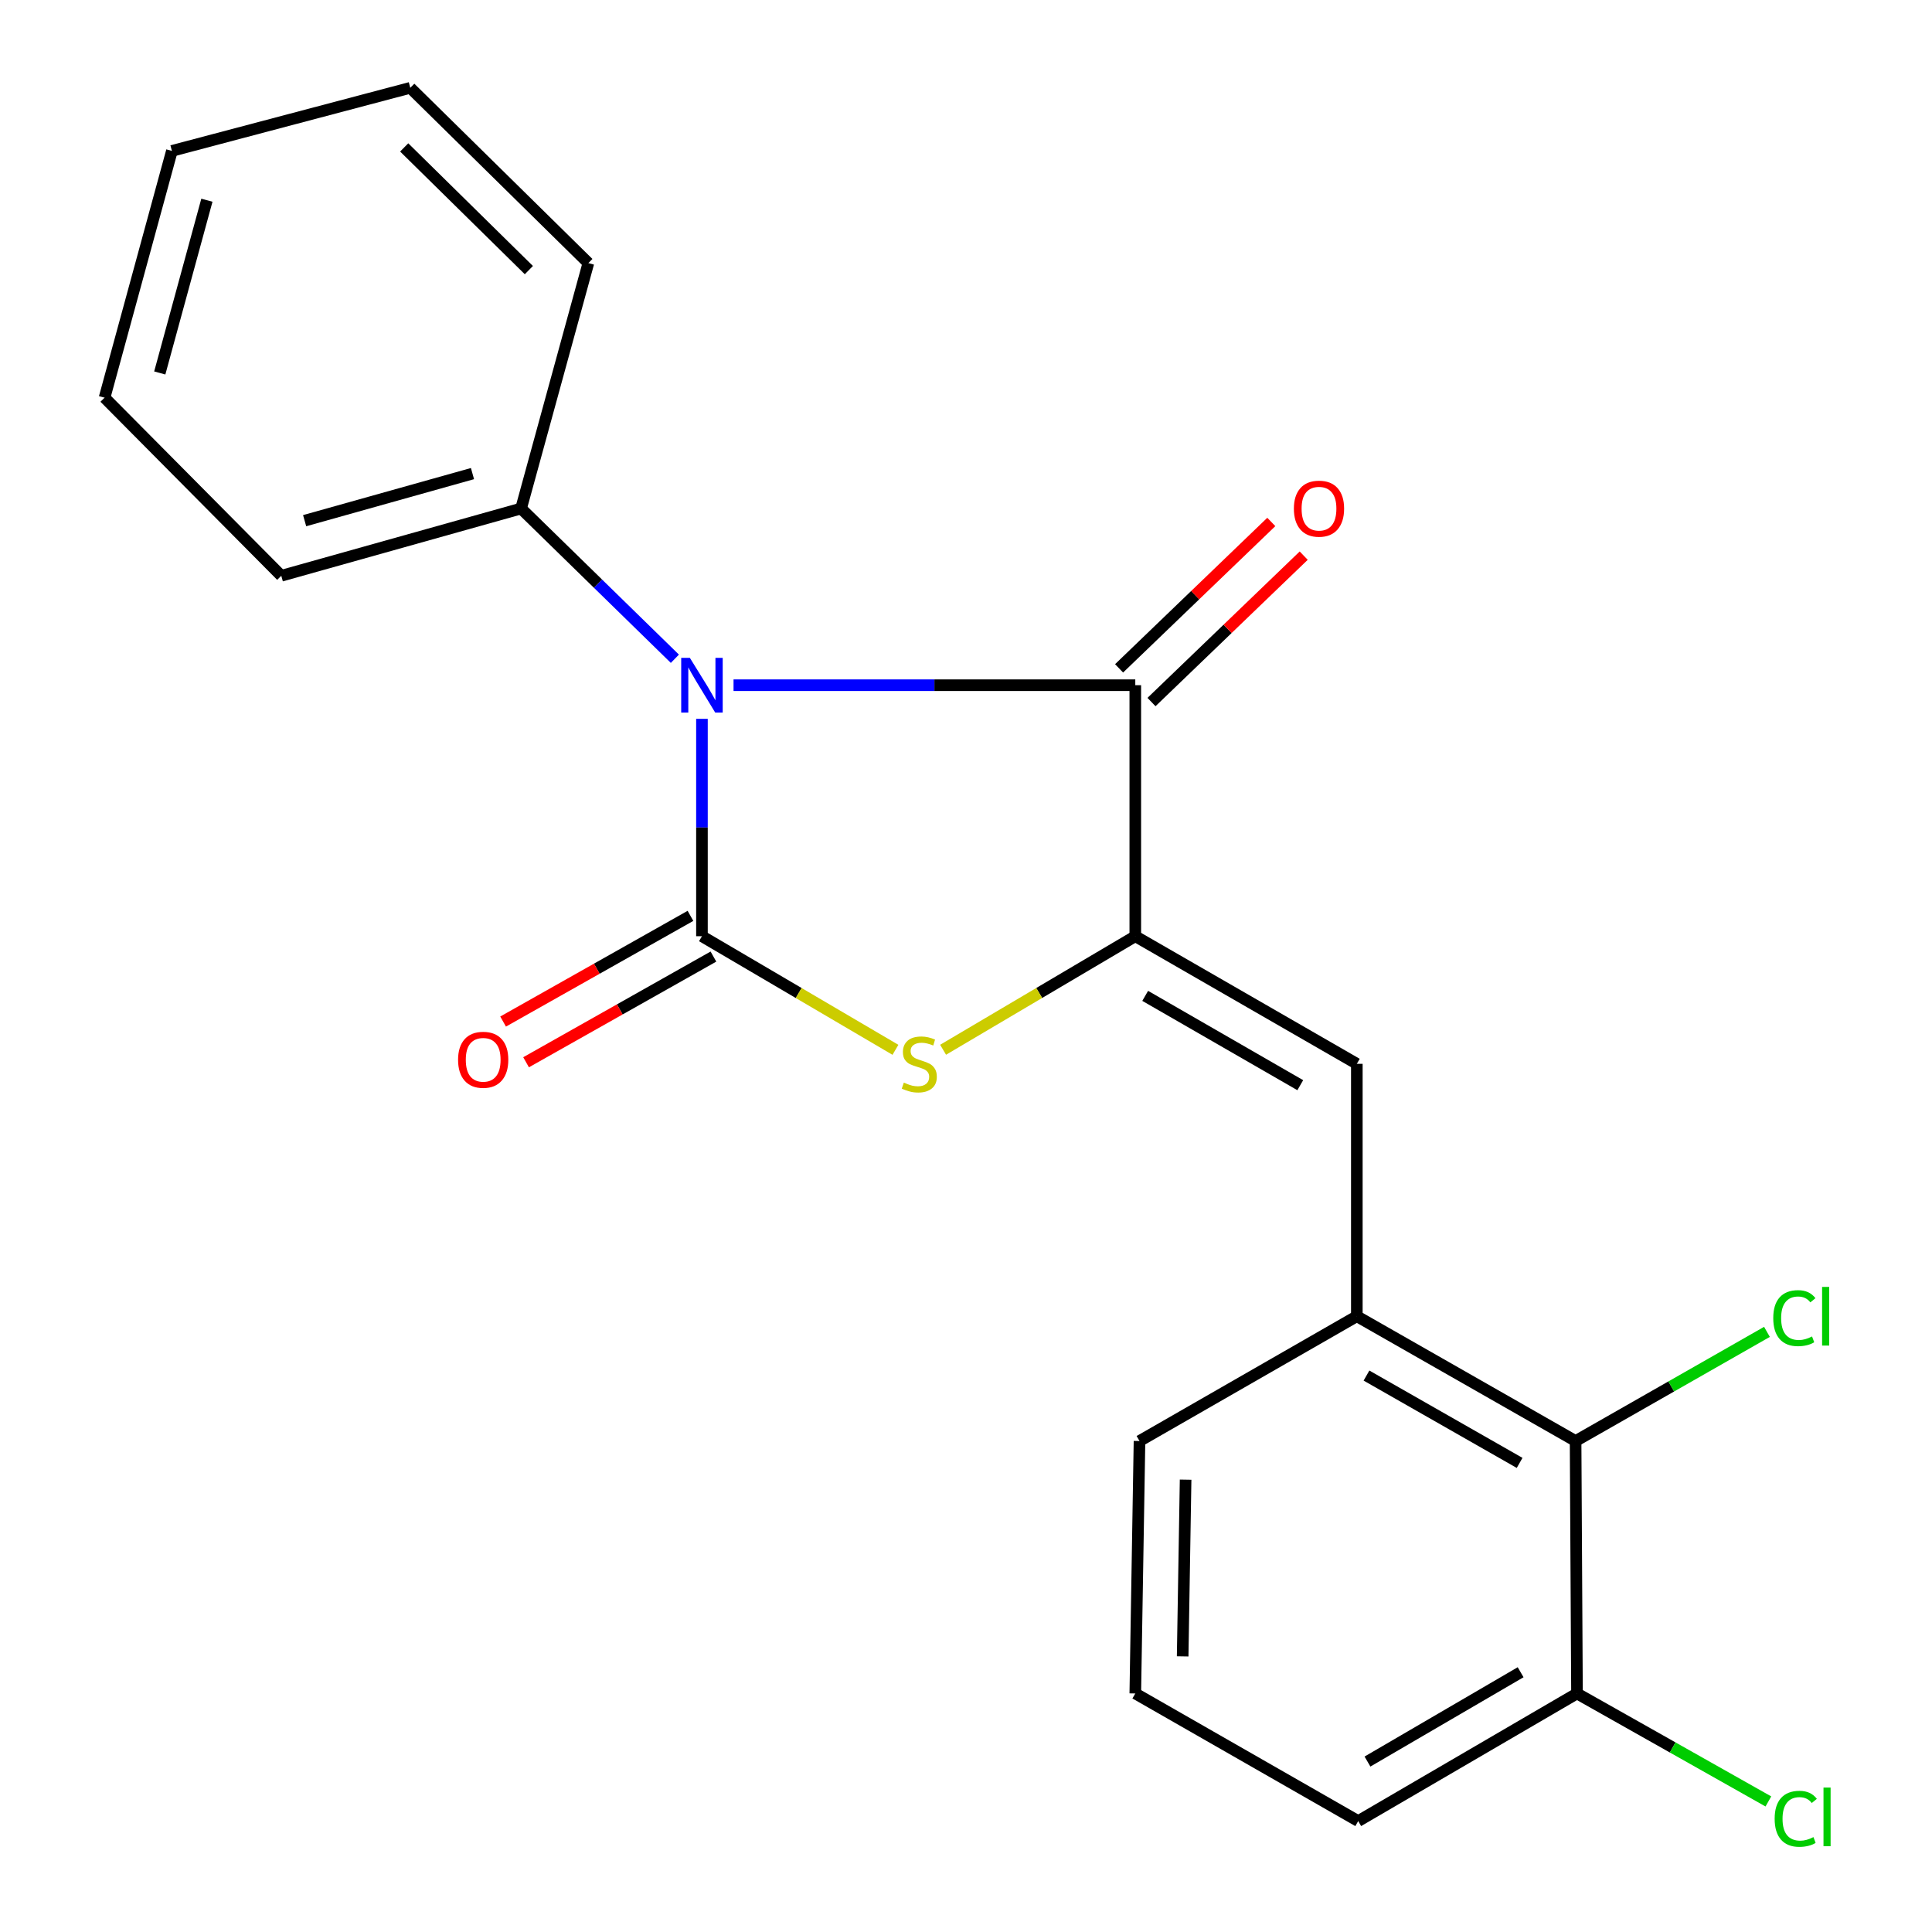 <?xml version='1.0' encoding='iso-8859-1'?>
<svg version='1.1' baseProfile='full'
              xmlns='http://www.w3.org/2000/svg'
                      xmlns:rdkit='http://www.rdkit.org/xml'
                      xmlns:xlink='http://www.w3.org/1999/xlink'
                  xml:space='preserve'
width='1000px' height='1000px' viewBox='0 0 1000 1000'>
<!-- END OF HEADER -->
<rect style='opacity:1.0;fill:#FFFFFF;stroke:none' width='1000' height='1000' x='0' y='0'> </rect>
<path class='bond-0' d='M 363.329,372.068 L 363.329,428.326' style='fill:none;fill-rule:evenodd;stroke:#0000FF;stroke-width:6px;stroke-linecap:butt;stroke-linejoin:miter;stroke-opacity:1' />
<path class='bond-0' d='M 363.329,428.326 L 363.329,484.584' style='fill:none;fill-rule:evenodd;stroke:#000000;stroke-width:6px;stroke-linecap:butt;stroke-linejoin:miter;stroke-opacity:1' />
<path class='bond-2' d='M 379.676,354.66 L 483.651,354.66' style='fill:none;fill-rule:evenodd;stroke:#0000FF;stroke-width:6px;stroke-linecap:butt;stroke-linejoin:miter;stroke-opacity:1' />
<path class='bond-2' d='M 483.651,354.66 L 587.625,354.66' style='fill:none;fill-rule:evenodd;stroke:#000000;stroke-width:6px;stroke-linecap:butt;stroke-linejoin:miter;stroke-opacity:1' />
<path class='bond-7' d='M 349.317,340.972 L 309.514,302.088' style='fill:none;fill-rule:evenodd;stroke:#0000FF;stroke-width:6px;stroke-linecap:butt;stroke-linejoin:miter;stroke-opacity:1' />
<path class='bond-7' d='M 309.514,302.088 L 269.71,263.205' style='fill:none;fill-rule:evenodd;stroke:#000000;stroke-width:6px;stroke-linecap:butt;stroke-linejoin:miter;stroke-opacity:1' />
<path class='bond-3' d='M 363.329,484.584 L 413.404,513.986' style='fill:none;fill-rule:evenodd;stroke:#000000;stroke-width:6px;stroke-linecap:butt;stroke-linejoin:miter;stroke-opacity:1' />
<path class='bond-3' d='M 413.404,513.986 L 463.479,543.388' style='fill:none;fill-rule:evenodd;stroke:#CCCC00;stroke-width:6px;stroke-linecap:butt;stroke-linejoin:miter;stroke-opacity:1' />
<path class='bond-8' d='M 357.385,474.048 L 308.895,501.401' style='fill:none;fill-rule:evenodd;stroke:#000000;stroke-width:6px;stroke-linecap:butt;stroke-linejoin:miter;stroke-opacity:1' />
<path class='bond-8' d='M 308.895,501.401 L 260.405,528.754' style='fill:none;fill-rule:evenodd;stroke:#FF0000;stroke-width:6px;stroke-linecap:butt;stroke-linejoin:miter;stroke-opacity:1' />
<path class='bond-8' d='M 369.273,495.12 L 320.783,522.474' style='fill:none;fill-rule:evenodd;stroke:#000000;stroke-width:6px;stroke-linecap:butt;stroke-linejoin:miter;stroke-opacity:1' />
<path class='bond-8' d='M 320.783,522.474 L 272.293,549.827' style='fill:none;fill-rule:evenodd;stroke:#FF0000;stroke-width:6px;stroke-linecap:butt;stroke-linejoin:miter;stroke-opacity:1' />
<path class='bond-1' d='M 587.625,484.584 L 587.625,354.66' style='fill:none;fill-rule:evenodd;stroke:#000000;stroke-width:6px;stroke-linecap:butt;stroke-linejoin:miter;stroke-opacity:1' />
<path class='bond-4' d='M 587.625,484.584 L 702.293,550.635' style='fill:none;fill-rule:evenodd;stroke:#000000;stroke-width:6px;stroke-linecap:butt;stroke-linejoin:miter;stroke-opacity:1' />
<path class='bond-4' d='M 592.749,515.457 L 673.017,561.692' style='fill:none;fill-rule:evenodd;stroke:#000000;stroke-width:6px;stroke-linecap:butt;stroke-linejoin:miter;stroke-opacity:1' />
<path class='bond-21' d='M 587.625,484.584 L 537.886,513.968' style='fill:none;fill-rule:evenodd;stroke:#000000;stroke-width:6px;stroke-linecap:butt;stroke-linejoin:miter;stroke-opacity:1' />
<path class='bond-21' d='M 537.886,513.968 L 488.146,543.353' style='fill:none;fill-rule:evenodd;stroke:#CCCC00;stroke-width:6px;stroke-linecap:butt;stroke-linejoin:miter;stroke-opacity:1' />
<path class='bond-9' d='M 596.011,363.379 L 635.404,325.489' style='fill:none;fill-rule:evenodd;stroke:#000000;stroke-width:6px;stroke-linecap:butt;stroke-linejoin:miter;stroke-opacity:1' />
<path class='bond-9' d='M 635.404,325.489 L 674.797,287.6' style='fill:none;fill-rule:evenodd;stroke:#FF0000;stroke-width:6px;stroke-linecap:butt;stroke-linejoin:miter;stroke-opacity:1' />
<path class='bond-9' d='M 579.239,345.941 L 618.632,308.051' style='fill:none;fill-rule:evenodd;stroke:#000000;stroke-width:6px;stroke-linecap:butt;stroke-linejoin:miter;stroke-opacity:1' />
<path class='bond-9' d='M 618.632,308.051 L 658.025,270.162' style='fill:none;fill-rule:evenodd;stroke:#FF0000;stroke-width:6px;stroke-linecap:butt;stroke-linejoin:miter;stroke-opacity:1' />
<path class='bond-5' d='M 702.293,550.635 L 702.293,681.285' style='fill:none;fill-rule:evenodd;stroke:#000000;stroke-width:6px;stroke-linecap:butt;stroke-linejoin:miter;stroke-opacity:1' />
<path class='bond-6' d='M 702.293,681.285 L 815.524,745.871' style='fill:none;fill-rule:evenodd;stroke:#000000;stroke-width:6px;stroke-linecap:butt;stroke-linejoin:miter;stroke-opacity:1' />
<path class='bond-6' d='M 707.291,711.989 L 786.552,757.199' style='fill:none;fill-rule:evenodd;stroke:#000000;stroke-width:6px;stroke-linecap:butt;stroke-linejoin:miter;stroke-opacity:1' />
<path class='bond-13' d='M 702.293,681.285 L 589.803,745.871' style='fill:none;fill-rule:evenodd;stroke:#000000;stroke-width:6px;stroke-linecap:butt;stroke-linejoin:miter;stroke-opacity:1' />
<path class='bond-10' d='M 815.524,745.871 L 816.249,876.534' style='fill:none;fill-rule:evenodd;stroke:#000000;stroke-width:6px;stroke-linecap:butt;stroke-linejoin:miter;stroke-opacity:1' />
<path class='bond-11' d='M 815.524,745.871 L 865.049,717.622' style='fill:none;fill-rule:evenodd;stroke:#000000;stroke-width:6px;stroke-linecap:butt;stroke-linejoin:miter;stroke-opacity:1' />
<path class='bond-11' d='M 865.049,717.622 L 914.575,689.372' style='fill:none;fill-rule:evenodd;stroke:#00CC00;stroke-width:6px;stroke-linecap:butt;stroke-linejoin:miter;stroke-opacity:1' />
<path class='bond-16' d='M 269.71,263.205 L 145.592,298.018' style='fill:none;fill-rule:evenodd;stroke:#000000;stroke-width:6px;stroke-linecap:butt;stroke-linejoin:miter;stroke-opacity:1' />
<path class='bond-16' d='M 244.558,245.131 L 157.676,269.5' style='fill:none;fill-rule:evenodd;stroke:#000000;stroke-width:6px;stroke-linecap:butt;stroke-linejoin:miter;stroke-opacity:1' />
<path class='bond-17' d='M 269.71,263.205 L 304.537,136.17' style='fill:none;fill-rule:evenodd;stroke:#000000;stroke-width:6px;stroke-linecap:butt;stroke-linejoin:miter;stroke-opacity:1' />
<path class='bond-12' d='M 816.249,876.534 L 865.779,904.48' style='fill:none;fill-rule:evenodd;stroke:#000000;stroke-width:6px;stroke-linecap:butt;stroke-linejoin:miter;stroke-opacity:1' />
<path class='bond-12' d='M 865.779,904.48 L 915.309,932.426' style='fill:none;fill-rule:evenodd;stroke:#00CC00;stroke-width:6px;stroke-linecap:butt;stroke-linejoin:miter;stroke-opacity:1' />
<path class='bond-23' d='M 816.249,876.534 L 703.006,942.585' style='fill:none;fill-rule:evenodd;stroke:#000000;stroke-width:6px;stroke-linecap:butt;stroke-linejoin:miter;stroke-opacity:1' />
<path class='bond-23' d='M 787.073,865.543 L 707.803,911.778' style='fill:none;fill-rule:evenodd;stroke:#000000;stroke-width:6px;stroke-linecap:butt;stroke-linejoin:miter;stroke-opacity:1' />
<path class='bond-14' d='M 589.803,745.871 L 587.625,876.534' style='fill:none;fill-rule:evenodd;stroke:#000000;stroke-width:6px;stroke-linecap:butt;stroke-linejoin:miter;stroke-opacity:1' />
<path class='bond-14' d='M 613.667,765.873 L 612.143,857.338' style='fill:none;fill-rule:evenodd;stroke:#000000;stroke-width:6px;stroke-linecap:butt;stroke-linejoin:miter;stroke-opacity:1' />
<path class='bond-15' d='M 587.625,876.534 L 703.006,942.585' style='fill:none;fill-rule:evenodd;stroke:#000000;stroke-width:6px;stroke-linecap:butt;stroke-linejoin:miter;stroke-opacity:1' />
<path class='bond-19' d='M 145.592,298.018 L 54.124,205.837' style='fill:none;fill-rule:evenodd;stroke:#000000;stroke-width:6px;stroke-linecap:butt;stroke-linejoin:miter;stroke-opacity:1' />
<path class='bond-18' d='M 304.537,136.17 L 212.356,45.455' style='fill:none;fill-rule:evenodd;stroke:#000000;stroke-width:6px;stroke-linecap:butt;stroke-linejoin:miter;stroke-opacity:1' />
<path class='bond-18' d='M 273.739,139.808 L 209.212,76.306' style='fill:none;fill-rule:evenodd;stroke:#000000;stroke-width:6px;stroke-linecap:butt;stroke-linejoin:miter;stroke-opacity:1' />
<path class='bond-20' d='M 212.356,45.455 L 88.977,78.104' style='fill:none;fill-rule:evenodd;stroke:#000000;stroke-width:6px;stroke-linecap:butt;stroke-linejoin:miter;stroke-opacity:1' />
<path class='bond-22' d='M 54.124,205.837 L 88.977,78.104' style='fill:none;fill-rule:evenodd;stroke:#000000;stroke-width:6px;stroke-linecap:butt;stroke-linejoin:miter;stroke-opacity:1' />
<path class='bond-22' d='M 82.693,193.046 L 107.09,103.633' style='fill:none;fill-rule:evenodd;stroke:#000000;stroke-width:6px;stroke-linecap:butt;stroke-linejoin:miter;stroke-opacity:1' />
<path  class='atom-0' d='M 357.069 340.5
L 366.349 355.5
Q 367.269 356.98, 368.749 359.66
Q 370.229 362.34, 370.309 362.5
L 370.309 340.5
L 374.069 340.5
L 374.069 368.82
L 370.189 368.82
L 360.229 352.42
Q 359.069 350.5, 357.829 348.3
Q 356.629 346.1, 356.269 345.42
L 356.269 368.82
L 352.589 368.82
L 352.589 340.5
L 357.069 340.5
' fill='#0000FF'/>
<path  class='atom-4' d='M 467.82 560.355
Q 468.14 560.475, 469.46 561.035
Q 470.78 561.595, 472.22 561.955
Q 473.7 562.275, 475.14 562.275
Q 477.82 562.275, 479.38 560.995
Q 480.94 559.675, 480.94 557.395
Q 480.94 555.835, 480.14 554.875
Q 479.38 553.915, 478.18 553.395
Q 476.98 552.875, 474.98 552.275
Q 472.46 551.515, 470.94 550.795
Q 469.46 550.075, 468.38 548.555
Q 467.34 547.035, 467.34 544.475
Q 467.34 540.915, 469.74 538.715
Q 472.18 536.515, 476.98 536.515
Q 480.26 536.515, 483.98 538.075
L 483.06 541.155
Q 479.66 539.755, 477.1 539.755
Q 474.34 539.755, 472.82 540.915
Q 471.3 542.035, 471.34 543.995
Q 471.34 545.515, 472.1 546.435
Q 472.9 547.355, 474.02 547.875
Q 475.18 548.395, 477.1 548.995
Q 479.66 549.795, 481.18 550.595
Q 482.7 551.395, 483.78 553.035
Q 484.9 554.635, 484.9 557.395
Q 484.9 561.315, 482.26 563.435
Q 479.66 565.515, 475.3 565.515
Q 472.78 565.515, 470.86 564.955
Q 468.98 564.435, 466.74 563.515
L 467.82 560.355
' fill='#CCCC00'/>
<path  class='atom-9' d='M 237.099 548.537
Q 237.099 541.737, 240.459 537.937
Q 243.819 534.137, 250.099 534.137
Q 256.379 534.137, 259.739 537.937
Q 263.099 541.737, 263.099 548.537
Q 263.099 555.417, 259.699 559.337
Q 256.299 563.217, 250.099 563.217
Q 243.859 563.217, 240.459 559.337
Q 237.099 555.457, 237.099 548.537
M 250.099 560.017
Q 254.419 560.017, 256.739 557.137
Q 259.099 554.217, 259.099 548.537
Q 259.099 542.977, 256.739 540.177
Q 254.419 537.337, 250.099 537.337
Q 245.779 537.337, 243.419 540.137
Q 241.099 542.937, 241.099 548.537
Q 241.099 554.257, 243.419 557.137
Q 245.779 560.017, 250.099 560.017
' fill='#FF0000'/>
<path  class='atom-10' d='M 669.709 263.285
Q 669.709 256.485, 673.069 252.685
Q 676.429 248.885, 682.709 248.885
Q 688.989 248.885, 692.349 252.685
Q 695.709 256.485, 695.709 263.285
Q 695.709 270.165, 692.309 274.085
Q 688.909 277.965, 682.709 277.965
Q 676.469 277.965, 673.069 274.085
Q 669.709 270.205, 669.709 263.285
M 682.709 274.765
Q 687.029 274.765, 689.349 271.885
Q 691.709 268.965, 691.709 263.285
Q 691.709 257.725, 689.349 254.925
Q 687.029 252.085, 682.709 252.085
Q 678.389 252.085, 676.029 254.885
Q 673.709 257.685, 673.709 263.285
Q 673.709 269.005, 676.029 271.885
Q 678.389 274.765, 682.709 274.765
' fill='#FF0000'/>
<path  class='atom-12' d='M 917.834 682.265
Q 917.834 675.225, 921.114 671.545
Q 924.434 667.825, 930.714 667.825
Q 936.554 667.825, 939.674 671.945
L 937.034 674.105
Q 934.754 671.105, 930.714 671.105
Q 926.434 671.105, 924.154 673.985
Q 921.914 676.825, 921.914 682.265
Q 921.914 687.865, 924.234 690.745
Q 926.594 693.625, 931.154 693.625
Q 934.274 693.625, 937.914 691.745
L 939.034 694.745
Q 937.554 695.705, 935.314 696.265
Q 933.074 696.825, 930.594 696.825
Q 924.434 696.825, 921.114 693.065
Q 917.834 689.305, 917.834 682.265
' fill='#00CC00'/>
<path  class='atom-12' d='M 943.114 666.105
L 946.794 666.105
L 946.794 696.465
L 943.114 696.465
L 943.114 666.105
' fill='#00CC00'/>
<path  class='atom-13' d='M 918.559 941.401
Q 918.559 934.361, 921.839 930.681
Q 925.159 926.961, 931.439 926.961
Q 937.279 926.961, 940.399 931.081
L 937.759 933.241
Q 935.479 930.241, 931.439 930.241
Q 927.159 930.241, 924.879 933.121
Q 922.639 935.961, 922.639 941.401
Q 922.639 947.001, 924.959 949.881
Q 927.319 952.761, 931.879 952.761
Q 934.999 952.761, 938.639 950.881
L 939.759 953.881
Q 938.279 954.841, 936.039 955.401
Q 933.799 955.961, 931.319 955.961
Q 925.159 955.961, 921.839 952.201
Q 918.559 948.441, 918.559 941.401
' fill='#00CC00'/>
<path  class='atom-13' d='M 943.839 925.241
L 947.519 925.241
L 947.519 955.601
L 943.839 955.601
L 943.839 925.241
' fill='#00CC00'/>
</svg>
